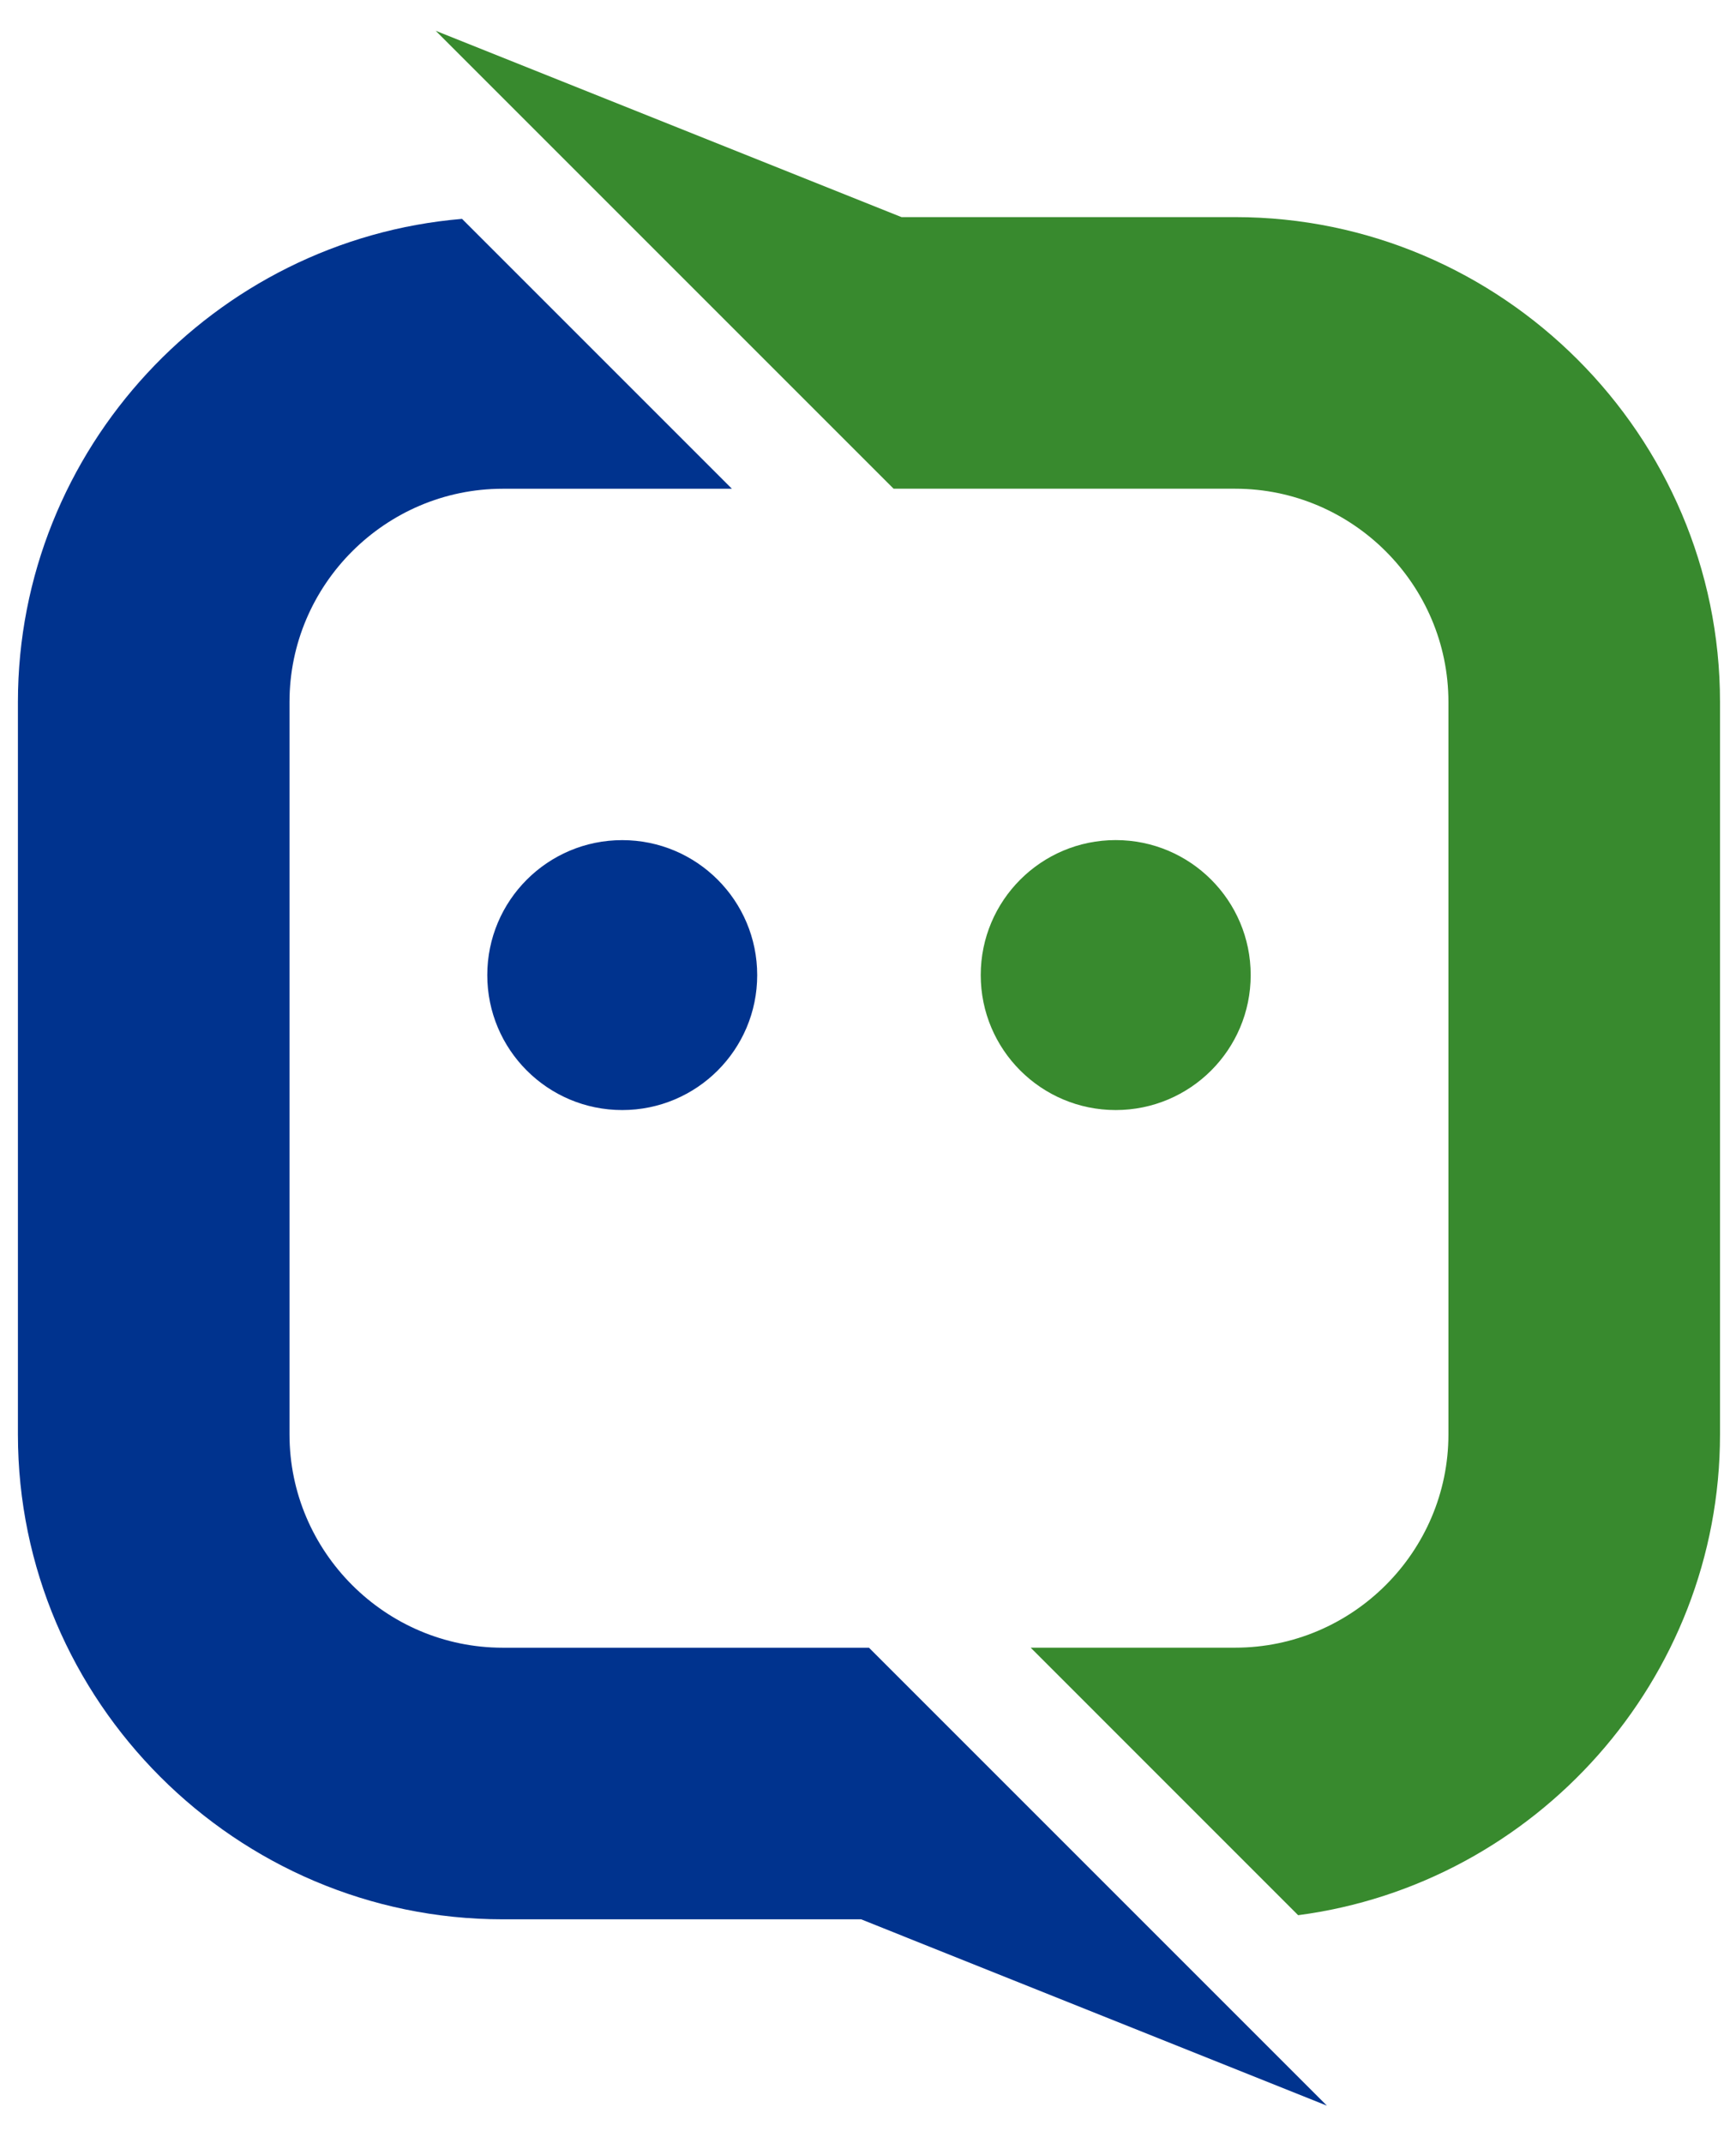 <?xml version="1.0" encoding="UTF-8"?>
<svg id="Layer_1" data-name="Layer 1" xmlns="http://www.w3.org/2000/svg" xmlns:xlink="http://www.w3.org/1999/xlink" viewBox="300 160 405 500">
  <defs>
    <style>
      .cls-1 {
        fill: none;
      }

      .cls-2 {
        fill: #388a2e;
      }

      .cls-3 {
        fill: #00338e;
      }

      .cls-4 {
        clip-path: url(#clippath);
      }
    </style>
    <clipPath id="clippath">
      <rect class="cls-1" x="101.13" y="167.18" width="878.02" height="645.48"/>
    </clipPath>
  </defs>
  <g class="cls-4">
    <path class="cls-2" d="M560.29,355.98c17.39,0,31.49,14.1,31.49,31.49s-14.1,31.49-31.49,31.49-31.49-14.1-31.49-31.49,14.1-31.49,31.49-31.49M508.47,274.01h79.69c27.36,0,49.75,22.38,49.75,49.74v170.89c0,27.36-22.39,49.74-49.75,49.74h-47.71l62.4,62.41c55.34-7.26,98.42-54.92,98.42-112.15v-170.89c0-62.2-50.91-113.1-113.11-113.1h-77.84l-108.68-43.47,106.83,106.83Z"/>
    <path class="cls-3" d="M445.16,355.99c-17.39,0-31.48,14.1-31.48,31.49s14.09,31.48,31.48,31.48,31.49-14.09,31.49-31.48-14.1-31.49-31.49-31.49M609.56,651.22l-108.67-43.47h-83.6c-62.2,0-113.11-50.9-113.11-113.1v-170.89c0-59.01,45.8-107.84,103.61-112.7l62.96,62.96h-53.46c-27.36,0-49.75,22.38-49.75,49.74v170.88c0,27.36,22.39,49.75,49.75,49.75h85.44c35.61,35.61,71.22,71.22,106.83,106.83"/>
  </g>
</svg>